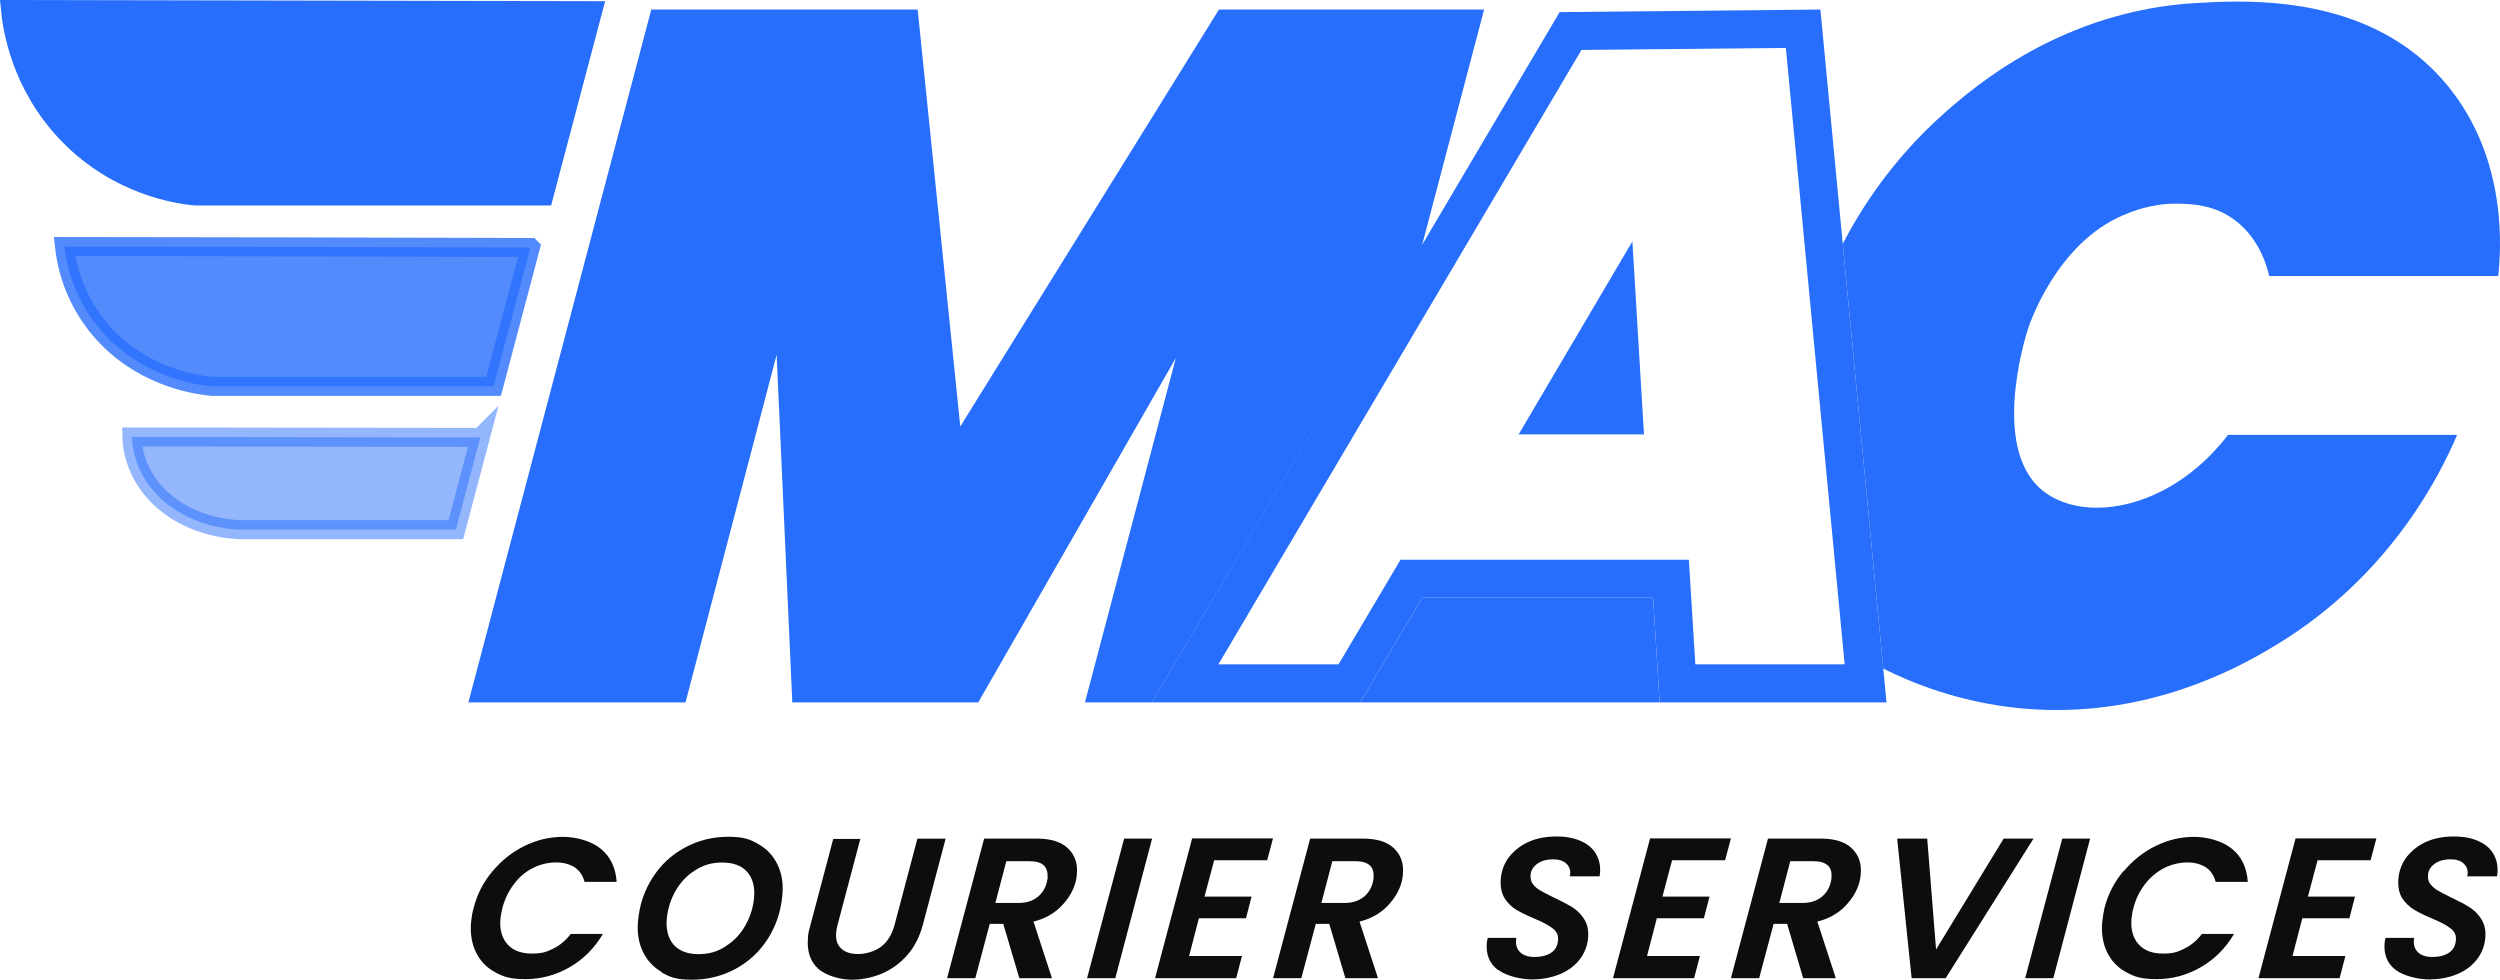 <?xml version="1.0" encoding="UTF-8"?>
<svg id="Layer_2" data-name="Layer 2" xmlns="http://www.w3.org/2000/svg" viewBox="0 0 2628.67 1030.13">
  <defs>
    <style>
      .cls-1, .cls-2, .cls-3, .cls-4 {
        fill: #286efc;
      }

      .cls-5 {
        fill: #0d0d0d;
      }

      .cls-2 {
        opacity: .5;
      }

      .cls-2, .cls-3, .cls-4 {
        stroke: #286efc;
        stroke-miterlimit: 10;
        stroke-width: 20px;
      }

      .cls-2, .cls-4 {
        isolation: isolate;
      }

      .cls-4 {
        opacity: .8;
      }
    </style>
  </defs>
  <g id="Layer_2-2" data-name="Layer 2">
    <g>
      <g>
        <polygon class="cls-1" points="1465.3 718.53 1506.79 648.53 1719.4 648.53 1723.72 718.53 1465.3 718.53"/>
        <path class="cls-1" d="M1700.59,668.53l1.85,30h-202.04l17.78-30h182.41M1738.2,628.53h-242.8l-65.2,110h314.8l-6.8-110h0Z"/>
      </g>
      <path class="cls-3" d="M623.3,11.23c-17.2,64.9-34.3,129.9-51.5,194.8H204.8c-17.4-1.7-80.1-10.3-132.6-64.2C21.1,89.43,12.7,27.93,11,10.03c204.1.5,408.2.7,612.3,1.2h0Z"/>
      <path class="cls-4" d="M557.7,260.23l-38.7,146H222.9c-13.5-1.2-66.2-7.6-108.8-50.2-38.5-38.7-44.8-83.1-46.3-96.8,163.2.2,326.4.5,489.8,1h.1Z"/>
      <path class="cls-2" d="M505,459.93c-8.6,32.3-17.1,64.7-25.7,97h-224.7c-8.1,0-49.5-1.5-82.6-30.1-31.4-27.2-33.1-60.3-33.3-67.4,122,0,244,.5,366.3.5h0Z"/>
      <g>
        <polygon class="cls-1" points="1166.76 718.53 1294.35 235.12 1017.01 718.53 852.21 718.53 830.64 240.71 705.37 718.53 518.46 718.53 700.2 30.03 946.84 30.03 995.76 508.82 1292.83 30.03 1534.55 30.03 1476.27 251.44 1199.7 718.53 1166.76 718.53"/>
        <path class="cls-1" d="M1508.6,50.03l-50.97,193.62-261.35,441.38,78.79-298.5,77.24-292.63-150.61,262.51-196.27,342.11h-134.1l-14.78-327.2-11.88-263.03-66.77,254.69-87.97,335.54h-145.51L715.61,50.03h213.17l41.13,402.47,11.93,116.72,61.85-99.7L1303.95,50.03h204.65M1560.5,10.03h-278.8l-272,438.4L964.9,10.03h-280.1l-192.3,728.5h228.3l95.8-365.4,16.5,365.4h195.5l207.8-362.2-95.6,362.2h70.3l283.8-479.3,65.6-249.2h0Z"/>
      </g>
      <g>
        <polygon class="cls-1" points="1631.8 436.73 1700.37 320.41 1707.36 436.73 1631.8 436.73"/>
        <path class="cls-1" d="M1684.33,387l1.79,29.73h-19.31l17.52-29.73M1716.4,253.83l-119.6,202.9h131.8l-12.2-202.9h0Z"/>
      </g>
      <g>
        <path class="cls-1" d="M2162.59,726.57c-13.04,0-26.24-.69-39.23-2.04-42.81-4.46-84.58-16.09-124.32-34.61l-40.98-429.54c25.79-48.16,59.21-90.63,99.4-126.29,12.93-11.47,43.2-38.34,87.6-62.7,52.17-28.62,107.48-44.83,164.4-48.2,10.96-.65,25.97-1.53,43.08-1.53,39.68,0,73.91,4.73,104.65,14.47,41.3,13.08,75.1,35.32,100.46,66.11,25.04,30.23,41.07,67.17,47.69,109.82,2.14,13.78,4.12,34.06,2.97,58.16h-207.39c-6.38-17.87-20.02-44.1-47.91-60.69-22.87-13.75-45.83-14.74-58.17-15.28l-.39-.02c-2.05-.08-4.07-.12-6.07-.12-30.96,0-53.78,9.57-63.53,13.66l-.11.05c-33.34,14.21-61.99,40.17-85.18,77.16-17.8,28.41-25.9,53.5-26.77,56.27l-.04.13c-3.68,11.99-12.47,43.66-14.54,78.61-1.37,23.08.43,43.64,5.35,61.11,6.61,23.46,18.8,41.56,36.23,53.79,17.63,12.41,40.1,18.97,64.96,18.97,26.31,0,54.07-7.32,80.26-21.18,25-13.22,48.11-32.29,67.32-55.47h199.84c-26.98,52.95-78.33,128.57-168.58,183.41-12.27,7.46-41.01,24.92-80.53,39.78-46.15,17.36-93.41,26.16-140.47,26.16h-.01Z"/>
        <path class="cls-1" d="M2352.55,41.66c37.6,0,69.86,4.43,98.61,13.53,17.79,5.63,34.14,13.13,48.6,22.29,16.1,10.2,30.38,22.81,42.46,37.47l.04.04.04.04c22.67,27.37,37.24,61.04,43.29,100.08,1.39,9,2.72,20.98,3.02,35.1h-174.24c-1.02-2.19-2.12-4.42-3.32-6.69-11.62-21.99-27.67-39.2-47.7-51.14-27.28-16.37-53.51-17.51-67.61-18.12l-.39-.02h-.05s-.05,0-.05,0c-2.27-.09-4.56-.14-6.83-.14-34.98,0-61.34,11.06-71.27,15.22l-.11.05-.11.05c-20.71,8.83-40.04,21.9-57.45,38.83-13.5,13.14-25.89,28.65-36.83,46.11-18.74,29.9-27.37,56-28.91,60.92l-.04.13-.03.1c-3.89,12.68-13.19,46.19-15.39,83.3-1.5,25.31.54,48.09,6.07,67.71,7.89,28.01,22.69,49.79,44,64.73h0c21.03,14.78,47.46,22.6,76.44,22.6s60.55-8.12,89.61-23.5c24.64-13.03,47.56-31.21,67.14-53.15h156.66c-28.39,46.85-74.15,103.29-144.96,146.32-11.79,7.17-39.41,23.95-77.18,38.15-43.9,16.51-88.8,24.88-133.45,24.88-12.35,0-24.85-.65-37.16-1.93-36.89-3.84-72.99-13.31-107.58-28.21l-19.14-200.55-20.16-211.32c24.27-43.91,55.24-82.73,92.19-115.52,12.42-11.03,41.52-36.84,83.95-60.12,49.55-27.18,102.02-42.58,155.96-45.76,10.71-.63,25.38-1.5,41.9-1.5M2352.55,1.66c-17.44,0-32.61.88-44.25,1.57-140.11,8.27-232.77,88.1-264.1,115.9-55.77,49.49-88.5,102.38-106.61,137.2,14.21,148.9,28.41,297.8,42.62,446.7,30.21,15.08,78.79,34.91,141.09,41.39,14.14,1.47,27.93,2.15,41.3,2.15,115.53,0,200.74-50.21,231.4-68.85,119.8-72.8,172-179.1,189.6-220.5h-240.9c-39.5,51.91-93.25,76.64-137.93,76.64-20.48,0-39.04-5.19-53.47-15.34-59.3-41.6-22.5-161.2-19.4-171.3,2-6.4,30.1-90.9,100.7-121,8.74-3.67,28.98-12.11,55.8-12.11,1.71,0,3.44.03,5.2.11,11.5.5,30.4,1.2,49.2,12.5,32.1,19.1,41.2,54.4,43.1,63.5h240.9c2.9-26.5,10.5-123.2-53.7-200.7C2510.44,13.44,2416.32,1.66,2352.55,1.66h0Z"/>
      </g>
      <g>
        <path class="cls-5" d="M517.8,916.23c9.6-11.5,20.6-20.3,33.6-26.7s26.5-9.6,40.4-9.6,29.7,4.2,39.9,12.5,15.7,20.1,16.7,34.8h-33.8c-1.7-6.6-5.2-11.8-10.3-15.2-5.2-3.4-11.8-5.2-19.8-5.2s-16.7,2-24.3,5.9-14.5,9.6-19.8,16.9c-5.6,7.3-9.6,15.7-12.2,25.2-1,4.4-1.7,8.3-2,11-1,11.3,1.5,20.3,7.3,27,5.9,6.6,14.5,9.8,25.7,9.8s15.4-1.7,22.5-5.2c7.1-3.4,13.2-8.6,18.4-15.4h33.8c-8.8,15-20.6,26.7-35,35-14.5,8.3-29.9,12.5-46.3,12.5s-23-2.4-32.1-7.3-15.7-12-20.1-21.1-6.1-19.6-5.1-31.4c.5-4.9,1.2-9.8,2.7-15,3.7-14.5,10.3-27.4,19.9-38.7h0v.2h-.1Z"/>
        <path class="cls-5" d="M695.9,1022.13c-9.1-5.2-15.7-12.5-20.1-21.8s-6.1-20.1-4.9-32.1c1.5-16.9,6.6-31.8,15.2-45.3s19.8-24,33.8-31.6,29.2-11.5,45.6-11.5,23.3,2.7,32.1,7.8c9.1,5.2,15.7,12.5,20.1,21.8s6.1,19.8,4.9,31.8c-1.5,17.2-6.6,32.3-15.2,45.8s-19.8,24-33.8,31.6-29.4,11.5-46.1,11.5-23-2.7-32.1-7.8h.5v-.2h0ZM763,994.93c8.6-5.4,15.4-12.5,20.6-21.6s8.3-18.9,9.3-29.4c1-11.5-1.5-20.6-7.3-27.2s-14.7-9.8-26.2-9.8-19.8,2.7-28.4,8.1-15.4,12.5-20.6,21.6-8.3,18.9-9.3,29.4c-1,11.5,1.5,20.6,7.1,27.2,5.9,6.6,14.5,10,26.2,10s20.1-2.7,28.4-8.1h0l.2-.2h0Z"/>
        <path class="cls-5" d="M904.7,881.73l-24,90.7c-1,3.9-1.5,6.6-1.5,8.1-.7,7.3,1,12.7,5.2,16.7s10,5.9,17.9,5.9,17.6-2.7,24.3-7.8c6.6-5.2,11.3-12.7,14-22.8l24-90.7h29.7l-24,90.7c-3.4,12.5-8.8,23.3-16.4,31.8-7.6,8.6-16.4,15-26.7,19.4-10,4.2-20.8,6.4-31.8,6.4s-26.5-3.9-35-11.5c-8.6-7.6-12.2-18.9-10.8-33.1,0-3.9,1.2-8.1,2.5-12.7l24-90.7h29.4-.5v-.2h0l-.3-.2h0Z"/>
        <path class="cls-5" d="M1123,892.03c7.1,6.9,10.3,15.7,9.3,26.7,0,2.7-.7,5.4-1.2,8.1-2.4,9.6-7.6,18.1-15.2,26-7.6,7.8-17.4,13.2-29.2,16.2l19.4,59.5h-34.3l-16.9-57.1h-14.2l-15.2,57.1h-29.7l39-146.8h55.1c14.9,0,26,3.4,33.1,10.3h0ZM1101.4,922.43c.5-5.4-1-9.6-3.9-12.5s-8.1-4.4-14.9-4.4h-24.5l-11.5,43.9h24.5c7.8,0,14.2-2,19.4-5.9s8.6-9.3,10.3-16.2c.5-2.5.7-4.2,1-5.2h-.2v.2h-.2v.1Z"/>
        <path class="cls-5" d="M1211.4,881.73l-38.7,146.8h-29.7l39-146.8h29.4,0Z"/>
        <path class="cls-5" d="M1276.6,904.73l-10.1,38h49.5l-5.9,22.8h-49.5l-10.3,39.7h55.6l-6.1,23.3h-85.3l39-147h85l-6.1,23h-55.9v.2h.1Z"/>
        <path class="cls-5" d="M1465.8,892.03c7.1,6.9,10.3,15.7,9.3,26.7,0,2.7-.7,5.4-1.2,8.1-2.4,9.6-7.6,18.1-15.2,26-7.6,7.8-17.4,13.2-29.2,16.2l19.4,59.5h-34.3l-16.9-57.1h-14.2l-15.2,57.1h-29.7l39-146.8h55.1c14.9,0,26,3.4,33.1,10.3h0ZM1444.2,922.43c.5-5.4-.7-9.6-3.9-12.5s-8.1-4.4-14.9-4.4h-24.5l-11.5,43.9h24.5c7.8,0,14.2-2,19.4-5.9s8.6-9.3,10.3-16.2c.5-2.5.7-4.2.7-5.2h0v.2h0l-.1.1Z"/>
        <path class="cls-5" d="M1575.1,1019.93c-8.8-6.6-12.7-15.9-11.8-28.2,0-1.2.5-3.2,1-5.6h30.1c-1,5.9,0,10.8,3.4,14.5s8.6,5.6,15.7,5.6,13-1.5,17.4-4.4,6.9-7.3,7.3-13c.5-5.2-1.2-9.3-5.4-12.5-3.9-3.2-10.3-6.6-19.1-10.3-8.1-3.4-14.7-6.6-19.6-9.6s-9.1-7.1-12.2-12.2c-3.2-5.2-4.4-12-3.9-19.8.7-9.1,3.9-17.2,9.1-23.8,5.4-6.6,12.2-12,20.8-15.7s18.1-5.4,28.7-5.4,19.1,1.7,26.5,5.2c7.3,3.4,12.7,8.3,15.9,14.7s4.4,13.7,2.9,22h-31.4l.5-2.2c.5-4.7-1-8.3-4.2-11.3-3.2-2.9-7.8-4.4-14-4.4s-12,1.5-16.4,4.7-6.9,7.3-7.1,12.5c0,3.4.5,6.6,2.7,9.1,2,2.7,4.7,4.9,7.8,6.6,3.2,1.7,7.8,4.4,14,7.3,7.8,3.7,14.5,7.1,19.6,10.3,5.2,3.2,9.3,7.6,12.5,12.7,3.2,5.4,4.7,11.8,3.9,19.6-.7,8.3-3.7,15.9-8.8,22.5s-12,11.8-20.6,15.4-18.6,5.6-29.7,5.6-26.5-3.4-35.3-10h-.5.2v.1Z"/>
        <path class="cls-5" d="M1758.1,904.73l-10.1,38h49.5l-5.9,22.8h-49.5l-10.3,39.7h55.6l-6.1,23.3h-85.3l39-147h85l-6.1,23h-55.9v.2h.1Z"/>
        <path class="cls-5" d="M1947.2,892.03c7.1,6.9,10.3,15.7,9.3,26.7,0,2.7-.7,5.4-1.2,8.1-2.4,9.6-7.6,18.1-15.2,26-7.6,7.8-17.4,13.2-29.2,16.2l19.4,59.5h-34.3l-16.9-57.1h-14.2l-15.2,57.1h-29.7l39-146.8h55.1c14.9,0,26,3.4,33.1,10.3h0ZM1925.7,922.43c.5-5.4-.7-9.6-3.9-12.5s-8.1-4.4-14.9-4.4h-24.5l-11.5,43.9h24.5c7.8,0,14.2-2,19.4-5.9s8.6-9.3,10.3-16.2c.5-2.5.7-4.2.7-5.2h0v.2h-.1v.1Z"/>
        <path class="cls-5" d="M2026.4,881.73l9.3,116.6,71.1-116.6h31.4l-92.4,146.8h-35.8l-15.2-146.8h31.6,0Z"/>
        <path class="cls-5" d="M2197.7,881.73l-38.7,146.8h-29.6l39-146.8h29.4-.1Z"/>
        <path class="cls-5" d="M2232.9,916.23c9.6-11.5,20.6-20.3,33.6-26.7s26.5-9.6,40.4-9.6,29.6,4.2,39.9,12.5,15.7,20.1,16.7,34.8h-33.8c-1.7-6.6-5.1-11.8-10.3-15.2s-11.8-5.2-19.6-5.2-16.7,2-24.3,5.9-14.5,9.6-20.1,16.9-9.8,15.7-12.2,25.2c-1.2,4.4-1.7,8.3-2,11-1,11.3,1.5,20.3,7.4,27s14.5,9.8,25.7,9.8,15.4-1.7,22.5-5.2c7.1-3.4,13.2-8.6,18.4-15.4h33.8c-8.8,15-20.6,26.7-35,35-14.5,8.3-29.9,12.5-46.3,12.5s-23-2.4-32.1-7.3-15.7-12-20.1-21.1c-4.4-9.1-6.1-19.6-5.1-31.4.5-4.9,1.2-9.8,2.4-15,3.7-14.5,10.3-27.4,19.9-38.7h.2v.2h0Z"/>
        <path class="cls-5" d="M2436.8,904.73l-10.1,38h49.5l-5.9,22.8h-49.5l-10.3,39.7h55.6l-6.1,23.3h-85.3l39-147h85l-6.1,23h-55.9v.2h.1Z"/>
        <path class="cls-5" d="M2519.1,1019.93c-8.8-6.6-12.7-15.9-11.8-28.2,0-1.2.5-3.2,1-5.6h30.1c-1,5.9,0,10.8,3.4,14.5s8.6,5.6,15.7,5.6,13-1.5,17.4-4.4,6.9-7.3,7.4-13c.5-5.2-1.2-9.3-5.4-12.5-3.9-3.2-10.3-6.6-19.1-10.3-8.1-3.4-14.7-6.6-19.6-9.6-4.9-2.9-9.1-7.1-12.5-12.2-3.2-5.2-4.4-12-3.9-19.8.7-9.1,3.9-17.2,9.1-23.8,5.4-6.6,12.2-12,20.6-15.7,8.6-3.7,18.1-5.4,28.7-5.4s19.1,1.7,26.5,5.2c7.4,3.4,12.7,8.3,15.9,14.7s4.4,13.7,2.9,22h-31.4l.5-2.2c.5-4.7-1-8.3-4.2-11.3s-7.8-4.4-14-4.4-12,1.5-16.4,4.7-6.9,7.3-7.1,12.5c0,3.4.5,6.6,2.7,9.1s4.7,4.9,7.8,6.6c3.2,1.7,7.8,4.4,14,7.3,7.8,3.7,14.5,7.1,19.4,10.3,5.1,3.2,9.3,7.6,12.5,12.7,3.2,5.4,4.7,11.8,3.9,19.6-.7,8.3-3.7,15.9-8.8,22.5s-12,11.8-20.6,15.4-18.6,5.6-29.6,5.6-26.5-3.4-35.3-10h.2v.1Z"/>
      </g>
      <path class="cls-1" d="M1877.77,50.39l61.83,648.14h-157l-4.48-72.47-2.32-37.53h-303.19l-11.62,19.6-53.58,90.4h-126.3c59.88-101.31,120.16-203.34,178.78-302.55,66.52-112.59,135.18-228.8,202.96-343.47l68.84-.68,146.07-1.44M1914.1,10.03c-91.4.9-182.8,1.8-274.2,2.7-143,241.9-285.9,483.9-428.9,725.8h219.2l65.2-110h242.8l6.8,110h238.6L1914.1,10.03h0Z"/>
    </g>
  </g>
</svg>
